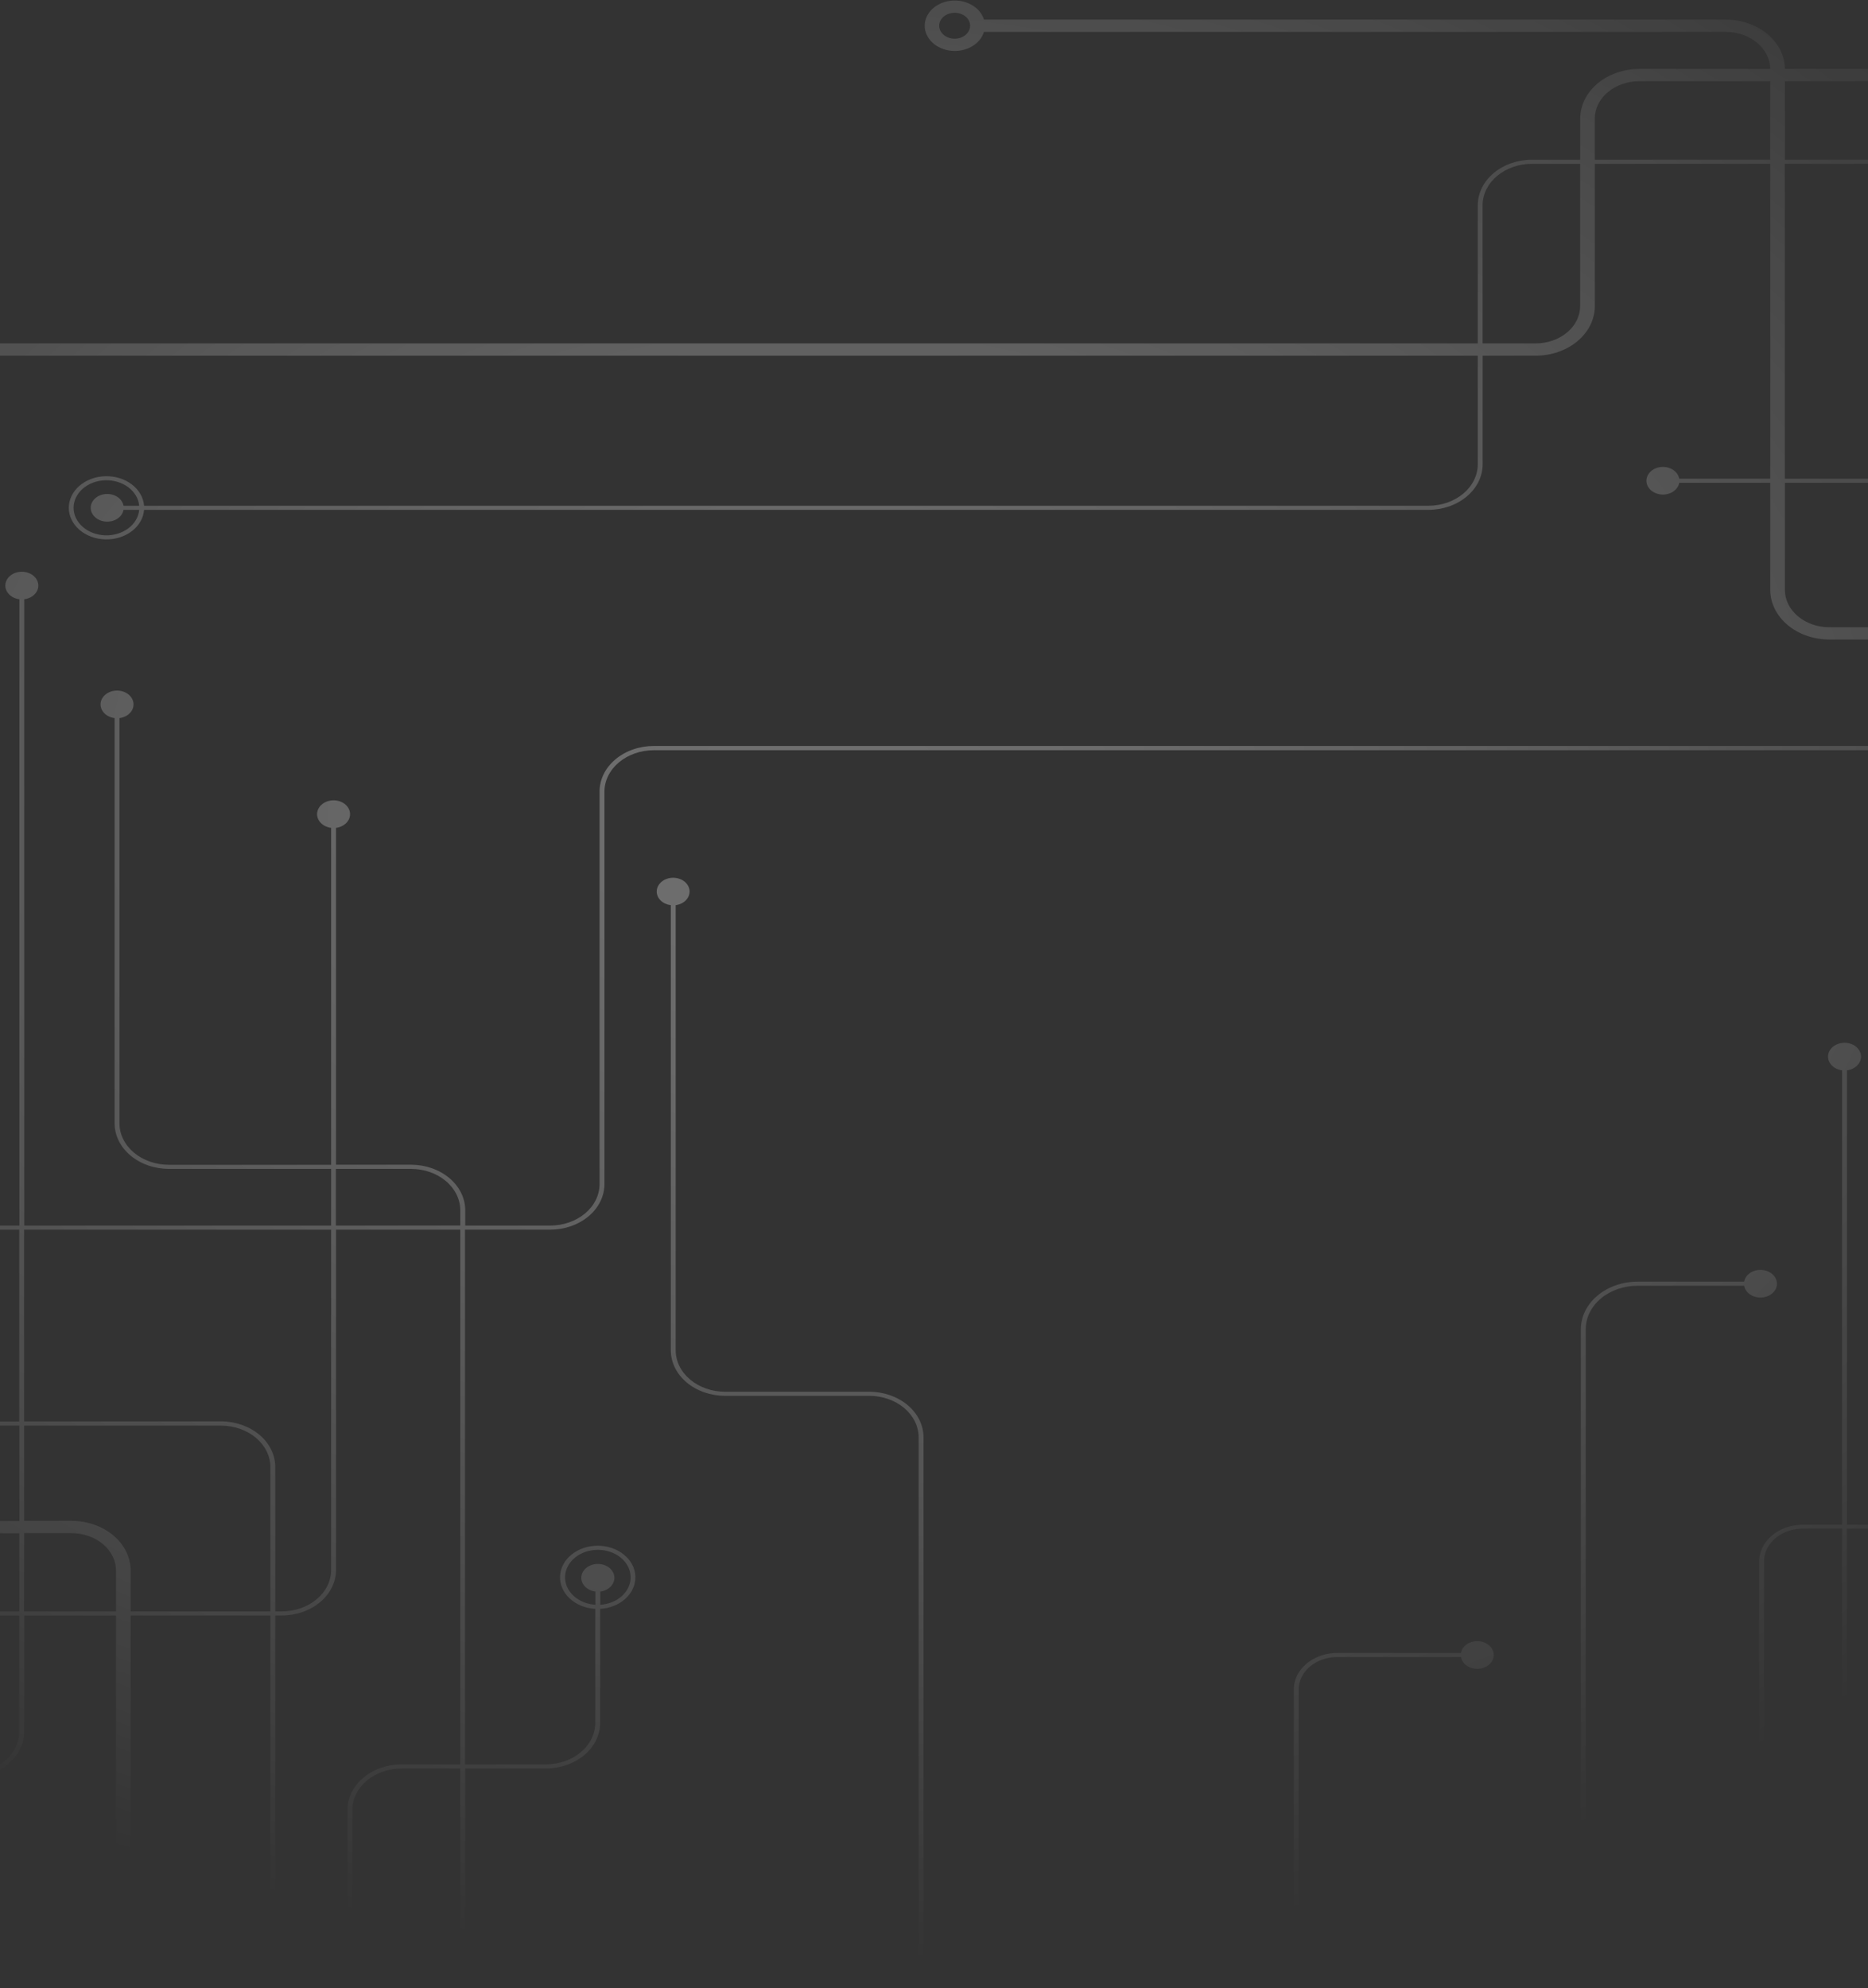 <svg width="390" height="415" viewBox="0 0 390 415" fill="none" xmlns="http://www.w3.org/2000/svg">
<rect x="0" y="0" width="390" height="415" fill="#333333" stroke="none"/>
<path style="mix-blend-mode:overlay" opacity="0.3" d="M137.106 186.093C137.107 186.785 137.406 187.453 137.947 187.976C138.487 188.498 139.234 188.84 140.051 188.939V281.854C140.053 284.373 141.248 286.789 143.372 288.57C145.497 290.351 148.377 291.353 151.381 291.355H181.48C184.214 291.358 186.835 292.27 188.768 293.891C190.701 295.512 191.788 297.71 191.791 300.003V414.109H192.81V300.003C192.807 297.483 191.613 295.068 189.489 293.286C187.364 291.505 184.484 290.503 181.48 290.501H151.381C148.647 290.499 146.026 289.587 144.093 287.966C142.16 286.345 141.072 284.146 141.07 281.854V188.939C141.718 188.854 142.324 188.615 142.816 188.25C143.307 187.885 143.664 187.409 143.843 186.88C144.022 186.35 144.017 185.788 143.827 185.261C143.637 184.734 143.272 184.264 142.773 183.906C142.274 183.548 141.663 183.317 141.013 183.241C140.363 183.165 139.701 183.247 139.104 183.478C138.508 183.708 138.003 184.077 137.649 184.54C137.294 185.004 137.106 185.543 137.106 186.093ZM279.194 345.025H305.013C305.141 344.304 305.59 343.651 306.269 343.196C306.948 342.741 307.808 342.518 308.674 342.572C309.541 342.626 310.351 342.953 310.943 343.487C311.534 344.021 311.863 344.723 311.863 345.452C311.863 346.181 311.534 346.883 310.943 347.417C310.351 347.951 309.541 348.278 308.674 348.332C307.808 348.386 306.948 348.164 306.269 347.709C305.59 347.254 305.141 346.6 305.013 345.879H279.194C278.135 345.879 277.087 346.054 276.109 346.394C275.131 346.733 274.243 347.231 273.495 347.859C272.746 348.487 272.153 349.232 271.747 350.052C271.342 350.872 271.134 351.751 271.134 352.638V414.109H270.115V352.638C270.118 350.62 271.075 348.685 272.777 347.257C274.479 345.83 276.787 345.027 279.194 345.025ZM341.877 267.524H364.14C364.269 266.803 364.718 266.15 365.397 265.695C366.076 265.24 366.935 265.017 367.802 265.071C368.669 265.125 369.479 265.452 370.07 265.987C370.662 266.521 370.99 267.223 370.99 267.952C370.99 268.68 370.662 269.382 370.07 269.917C369.479 270.451 368.669 270.778 367.802 270.832C366.935 270.886 366.076 270.663 365.397 270.208C364.718 269.753 364.269 269.1 364.14 268.379H341.877C339.011 268.381 336.263 269.337 334.236 271.037C332.209 272.736 331.069 275.041 331.066 277.445V414.109H330.048V277.445C330.053 274.815 331.301 272.294 333.518 270.435C335.736 268.575 338.741 267.529 341.877 267.524ZM-43.272 127.34V309.701C-43.27 312.447 -41.968 315.08 -39.652 317.021C-37.337 318.963 -34.197 320.055 -30.923 320.057H4.026V336.352H-16.251C-19.255 336.354 -22.135 337.356 -24.259 339.137C-26.384 340.919 -27.578 343.334 -27.581 345.854V370.044H-31.137C-34.141 370.046 -37.022 371.048 -39.146 372.829C-41.27 374.611 -42.465 377.026 -42.467 379.546V414.109H-41.448V379.58C-41.446 377.287 -40.358 375.089 -38.425 373.468C-36.492 371.846 -33.871 370.935 -31.137 370.932H-27.581V414.109H-26.562V370.932H-6.265C-3.261 370.93 -0.381 369.928 1.744 368.147C3.868 366.366 5.062 363.95 5.065 361.431V337.206H24.221V414.109H27.277V337.206H56.449V414.109H57.468V337.206H58.792C61.795 337.211 64.677 336.217 66.806 334.442C68.936 332.667 70.14 330.257 70.153 327.739V256.673H96.095V368.284H83.868C80.864 368.286 77.983 369.288 75.859 371.069C73.735 372.85 72.54 375.266 72.537 377.785V414.109H73.556V377.785C73.559 375.493 74.646 373.294 76.58 371.673C78.513 370.052 81.134 369.14 83.868 369.138H96.095V414.109H97.114V369.138H113.967C116.971 369.136 119.851 368.134 121.975 366.353C124.1 364.571 125.294 362.156 125.297 359.636V335.822C127.335 335.711 129.241 334.94 130.613 333.672C131.985 332.404 132.715 330.737 132.649 329.026C132.583 327.314 131.726 325.691 130.259 324.5C128.792 323.309 126.829 322.643 124.787 322.643C122.745 322.643 120.783 323.309 119.316 324.5C117.849 325.691 116.992 327.314 116.926 329.026C116.859 330.737 117.59 332.404 118.962 333.672C120.334 334.94 122.24 335.711 124.278 335.822V359.636C124.275 361.929 123.188 364.127 121.255 365.748C119.322 367.37 116.7 368.281 113.967 368.284H97.083V256.673H114.812C116.304 256.677 117.782 256.435 119.162 255.959C120.542 255.484 121.797 254.785 122.854 253.902C123.911 253.02 124.75 251.971 125.323 250.815C125.897 249.66 126.192 248.422 126.194 247.171V165.244C126.196 162.951 127.283 160.753 129.217 159.132C131.15 157.511 133.771 156.599 136.505 156.597H417.307V384.117H392.13C390.392 384.112 388.727 383.531 387.5 382.5C386.272 381.468 385.581 380.071 385.578 378.614V319.083H395.289C397.721 319.083 400.053 318.273 401.773 316.831C403.493 315.388 404.459 313.432 404.459 311.393V184.649C406.497 184.538 408.403 183.767 409.775 182.499C411.147 181.23 411.877 179.564 411.811 177.853C411.745 176.141 410.888 174.518 409.421 173.327C407.953 172.136 405.991 171.47 403.949 171.47C401.907 171.47 399.945 172.136 398.478 173.327C397.011 174.518 396.154 176.141 396.087 177.853C396.021 179.564 396.751 181.23 398.124 182.499C399.496 183.767 401.402 184.538 403.44 184.649V311.419C403.44 313.231 402.581 314.97 401.052 316.252C399.524 317.534 397.45 318.254 395.289 318.254H385.609V223.408C386.469 223.3 387.248 222.924 387.79 222.354C388.333 221.785 388.598 221.064 388.534 220.337C388.469 219.611 388.08 218.931 387.443 218.435C386.806 217.939 385.969 217.663 385.099 217.663C384.23 217.663 383.393 217.939 382.756 218.435C382.119 218.931 381.729 219.611 381.665 220.337C381.601 221.064 381.866 221.785 382.409 222.354C382.951 222.924 383.73 223.3 384.59 223.408V318.254H376.439C375.234 318.254 374.042 318.453 372.929 318.84C371.817 319.226 370.806 319.793 369.954 320.507C369.103 321.221 368.427 322.069 367.967 323.002C367.506 323.935 367.268 324.935 367.268 325.945V414.109H368.287V325.902C368.287 324.089 369.146 322.35 370.675 321.068C372.204 319.786 374.277 319.066 376.439 319.066H384.59V378.597C384.585 380.28 385.375 381.896 386.789 383.091C388.202 384.286 390.123 384.962 392.13 384.971H417.307V414.109H418.326V384.971H439V384.117H418.326V156.597H439V155.742H418.326V133.526H439V130.963H418.326V112.737H439V111.882H418.326V107.533C418.324 105.515 417.366 103.579 415.664 102.152C413.962 100.725 411.655 99.922 409.248 99.92H397.082V72.32C397.944 72.212 398.726 71.835 399.27 71.264C399.815 70.693 400.082 69.97 400.017 69.241C399.953 68.512 399.562 67.83 398.923 67.333C398.284 66.835 397.444 66.559 396.572 66.559C395.701 66.559 394.861 66.835 394.222 67.333C393.583 67.83 393.192 68.512 393.128 69.241C393.063 69.97 393.33 70.693 393.874 71.264C394.419 71.835 395.201 72.212 396.063 72.32V99.92H372.628V34.194H435.943V33.339H372.648V16.951H439V14.387H372.648C372.624 11.652 371.313 9.036 369 7.108C366.688 5.179 363.56 4.095 360.299 4.091H205.424C205.051 2.845 204.148 1.757 202.885 1.031C201.622 0.305 200.086 -0.009 198.567 0.149C197.047 0.306 195.648 0.924 194.634 1.886C193.62 2.848 193.06 4.088 193.06 5.372C193.06 6.657 193.62 7.896 194.634 8.859C195.648 9.821 197.047 10.439 198.567 10.596C200.086 10.754 201.622 10.44 202.885 9.714C204.148 8.988 205.051 7.9 205.424 6.654H360.299C362.751 6.656 365.102 7.47 366.842 8.918C368.582 10.366 369.57 12.331 369.592 14.387H342.264C338.991 14.392 335.853 15.484 333.538 17.425C331.223 19.367 329.921 21.998 329.915 24.743V33.339H319.858C316.854 33.342 313.974 34.343 311.85 36.125C309.725 37.906 308.531 40.322 308.528 42.841V71.679H-2.882C-3.265 69.84 -4.456 68.188 -6.22 67.049C-7.985 65.911 -10.194 65.368 -12.412 65.529C-14.63 65.69 -16.696 66.543 -18.201 67.919C-19.706 69.295 -20.54 71.094 -20.54 72.961C-20.54 74.828 -19.706 76.627 -18.201 78.003C-16.696 79.379 -14.63 80.232 -12.412 80.393C-10.194 80.554 -7.985 80.011 -6.22 78.873C-4.456 77.734 -3.265 76.082 -2.882 74.243H308.528V96.921C308.525 99.213 307.438 101.411 305.505 103.033C303.572 104.654 300.951 105.566 298.217 105.568H30.079C29.947 103.859 29.028 102.26 27.515 101.109C26.003 99.959 24.016 99.347 21.975 99.402C19.934 99.457 17.999 100.176 16.578 101.407C15.158 102.637 14.364 104.283 14.364 105.995C14.364 107.708 15.158 109.353 16.578 110.583C17.999 111.814 19.934 112.533 21.975 112.588C24.016 112.644 26.003 112.031 27.515 110.881C29.028 109.73 29.947 108.131 30.079 106.422H298.217C301.221 106.42 304.101 105.418 306.225 103.637C308.35 101.855 309.544 99.44 309.547 96.921V74.243H320.623C323.897 74.241 327.037 73.149 329.352 71.207C331.667 69.265 332.969 66.633 332.972 63.887V34.194H369.592V99.92H350.589C350.46 99.199 350.011 98.545 349.332 98.091C348.653 97.635 347.794 97.413 346.927 97.467C346.061 97.521 345.25 97.848 344.659 98.382C344.068 98.916 343.739 99.618 343.739 100.347C343.739 101.076 344.068 101.778 344.659 102.312C345.25 102.846 346.061 103.173 346.927 103.227C347.794 103.281 348.653 103.058 349.332 102.603C350.011 102.149 350.46 101.495 350.589 100.774H369.592V123.136C369.597 125.881 370.9 128.512 373.215 130.454C375.529 132.395 378.667 133.487 381.941 133.492H417.307V155.708H136.485C134.995 155.712 133.521 155.961 132.147 156.442C130.773 156.923 129.525 157.626 128.475 158.512C127.424 159.397 126.592 160.448 126.026 161.603C125.46 162.758 125.171 163.995 125.175 165.244V247.171C125.172 249.463 124.085 251.662 122.151 253.283C120.218 254.904 117.597 255.816 114.863 255.818H97.134V252.614C97.131 250.096 95.938 247.682 93.816 245.901C91.694 244.119 88.816 243.117 85.814 243.112H70.153V172.798C71.013 172.69 71.792 172.313 72.335 171.744C72.877 171.174 73.143 170.454 73.078 169.727C73.014 169 72.624 168.321 71.987 167.825C71.35 167.329 70.513 167.053 69.644 167.053C68.775 167.053 67.938 167.329 67.301 167.825C66.664 168.321 66.274 169 66.209 169.727C66.145 170.454 66.411 171.174 66.953 171.744C67.496 172.313 68.275 172.69 69.134 172.798V243.129H35.255C32.522 243.127 29.9 242.215 27.967 240.594C26.034 238.973 24.947 236.775 24.944 234.482V149.889C25.804 149.781 26.583 149.405 27.125 148.835C27.668 148.266 27.933 147.546 27.869 146.819C27.805 146.092 27.415 145.412 26.778 144.916C26.141 144.42 25.304 144.145 24.435 144.145C23.566 144.145 22.728 144.42 22.091 144.916C21.454 145.412 21.065 146.092 21 146.819C20.936 147.546 21.201 148.266 21.744 148.835C22.286 149.405 23.066 149.781 23.925 149.889V234.482C23.928 237.001 25.122 239.417 27.247 241.198C29.371 242.98 32.251 243.981 35.255 243.984H69.134V255.818H5.065V125.084C5.925 124.976 6.704 124.6 7.246 124.03C7.789 123.461 8.055 122.74 7.99 122.013C7.926 121.286 7.536 120.607 6.899 120.111C6.262 119.615 5.425 119.339 4.556 119.339C3.686 119.339 2.849 119.615 2.212 120.111C1.575 120.607 1.186 121.286 1.121 122.013C1.057 122.74 1.322 123.461 1.865 124.03C2.407 124.6 3.187 124.976 4.046 125.084V255.818H-12.949V212.18C-10.912 212.069 -9.005 211.298 -7.633 210.03C-6.261 208.761 -5.531 207.095 -5.597 205.384C-5.663 203.672 -6.52 202.049 -7.988 200.858C-9.455 199.667 -11.417 199.001 -13.459 199.001C-15.501 199.001 -17.463 199.667 -18.93 200.858C-20.397 202.049 -21.255 203.672 -21.321 205.384C-21.387 207.095 -20.657 208.761 -19.285 210.03C-17.913 211.298 -16.006 212.069 -13.968 212.18V255.818H-20.204C-20.333 255.097 -20.781 254.444 -21.46 253.989C-22.14 253.534 -22.999 253.311 -23.865 253.365C-24.732 253.419 -25.543 253.746 -26.134 254.28C-26.725 254.814 -27.054 255.516 -27.054 256.245C-27.054 256.974 -26.725 257.676 -26.134 258.21C-25.543 258.744 -24.732 259.071 -23.865 259.125C-22.999 259.18 -22.14 258.957 -21.46 258.502C-20.781 258.047 -20.333 257.393 -20.204 256.673H-13.968V288.074C-13.966 290.594 -12.771 293.009 -10.647 294.791C-8.522 296.572 -5.642 297.574 -2.638 297.576H4.046V317.494H-30.903C-33.366 317.492 -35.728 316.67 -37.47 315.209C-39.212 313.748 -40.192 311.767 -40.195 309.701V127.34C-38.71 127.027 -37.412 126.27 -36.547 125.211C-35.681 124.151 -35.306 122.863 -35.494 121.589C-35.682 120.314 -36.419 119.142 -37.566 118.291C-38.714 117.44 -40.192 116.971 -41.723 116.971C-43.255 116.971 -44.733 117.44 -45.88 118.291C-47.028 119.142 -47.765 120.314 -47.953 121.589C-48.14 122.863 -47.766 124.151 -46.901 125.211C-46.035 126.27 -44.737 127.027 -43.252 127.34H-43.272ZM-12.97 211.326V208.275C-12.11 208.167 -11.331 207.791 -10.788 207.222C-10.246 206.652 -9.98 205.932 -10.045 205.205C-10.109 204.478 -10.499 203.798 -11.136 203.302C-11.773 202.806 -12.61 202.531 -13.479 202.531C-14.348 202.531 -15.185 202.806 -15.822 203.302C-16.459 203.798 -16.849 204.478 -16.914 205.205C-16.978 205.932 -16.712 206.652 -16.17 207.222C-15.627 207.791 -14.848 208.167 -13.989 208.275V211.326C-15.755 211.215 -17.403 210.535 -18.584 209.427C-19.765 208.319 -20.387 206.871 -20.322 205.386C-20.256 203.901 -19.506 202.495 -18.23 201.464C-16.954 200.434 -15.251 199.858 -13.479 199.858C-11.707 199.858 -10.005 200.434 -8.729 201.464C-7.453 202.495 -6.703 203.901 -6.637 205.386C-6.571 206.871 -7.194 208.319 -8.375 209.427C-9.556 210.535 -11.203 211.215 -12.97 211.326ZM29.061 105.568H25.79C25.661 104.847 25.212 104.193 24.533 103.739C23.854 103.284 22.995 103.061 22.128 103.115C21.262 103.169 20.451 103.496 19.86 104.03C19.268 104.564 18.94 105.266 18.94 105.995C18.94 106.724 19.268 107.426 19.86 107.96C20.451 108.494 21.262 108.821 22.128 108.875C22.995 108.929 23.854 108.706 24.533 108.252C25.212 107.797 25.661 107.143 25.79 106.422H29.061C28.929 107.906 28.116 109.29 26.793 110.282C25.47 111.274 23.741 111.797 21.967 111.742C20.194 111.686 18.515 111.057 17.284 109.985C16.053 108.913 15.365 107.483 15.365 105.995C15.365 104.507 16.053 103.077 17.284 102.005C18.515 100.933 20.194 100.304 21.967 100.248C23.741 100.193 25.47 100.716 26.793 101.708C28.116 102.7 28.929 104.084 29.061 105.568ZM-5.797 72.961C-5.801 73.929 -6.147 74.874 -6.791 75.677C-7.436 76.481 -8.349 77.106 -9.417 77.473C-10.485 77.841 -11.659 77.935 -12.79 77.743C-13.922 77.552 -14.96 77.083 -15.774 76.397C-16.588 75.711 -17.141 74.838 -17.364 73.888C-17.586 72.938 -17.468 71.954 -17.024 71.061C-16.58 70.167 -15.83 69.404 -14.869 68.868C-13.908 68.332 -12.779 68.046 -11.625 68.048C-10.857 68.049 -10.097 68.177 -9.389 68.425C-8.68 68.672 -8.037 69.035 -7.496 69.491C-6.954 69.947 -6.526 70.489 -6.234 71.084C-5.943 71.68 -5.794 72.317 -5.797 72.961ZM202.541 5.372C202.541 5.908 202.351 6.432 201.996 6.877C201.641 7.323 201.137 7.67 200.547 7.875C199.957 8.08 199.307 8.134 198.681 8.029C198.054 7.925 197.479 7.667 197.027 7.288C196.575 6.909 196.267 6.426 196.143 5.901C196.018 5.375 196.082 4.831 196.327 4.336C196.571 3.841 196.985 3.418 197.516 3.12C198.047 2.823 198.672 2.664 199.311 2.664C200.167 2.664 200.989 2.949 201.595 3.457C202.2 3.965 202.541 4.654 202.541 5.372ZM329.905 34.194V63.887C329.902 65.953 328.922 67.933 327.18 69.394C325.438 70.855 323.076 71.677 320.612 71.679H309.537V42.841C309.54 40.548 310.627 38.35 312.56 36.729C314.493 35.108 317.114 34.196 319.848 34.194H329.905ZM369.581 33.339H332.962V24.743C332.964 22.677 333.944 20.696 335.686 19.235C337.428 17.774 339.79 16.953 342.254 16.951H369.592L369.581 33.339ZM417.307 111.882H405.142C403.005 111.88 400.956 111.167 399.445 109.9C397.935 108.633 397.085 106.915 397.082 105.123V100.774H409.248C411.384 100.776 413.433 101.489 414.944 102.756C416.455 104.023 417.305 105.741 417.307 107.533V111.882ZM417.307 130.928H381.941C379.477 130.926 377.115 130.104 375.373 128.644C373.631 127.183 372.651 125.202 372.648 123.136V100.774H396.083V105.123C396.086 107.142 397.043 109.077 398.745 110.504C400.447 111.932 402.755 112.735 405.162 112.737H417.307V130.928ZM404.438 183.795V180.676C405.301 180.568 406.083 180.191 406.627 179.62C407.171 179.048 407.438 178.326 407.374 177.597C407.309 176.867 406.918 176.186 406.279 175.688C405.64 175.191 404.801 174.914 403.929 174.914C403.057 174.914 402.218 175.191 401.579 175.688C400.94 176.186 400.549 176.867 400.484 177.597C400.42 178.326 400.687 179.048 401.231 179.62C401.775 180.191 402.557 180.568 403.42 180.676V183.795C401.653 183.684 400.006 183.003 398.825 181.896C397.644 180.788 397.021 179.34 397.087 177.855C397.153 176.37 397.902 174.964 399.178 173.933C400.454 172.902 402.157 172.326 403.929 172.326C405.701 172.326 407.404 172.902 408.68 173.933C409.956 174.964 410.705 176.37 410.771 177.855C410.837 179.34 410.214 180.788 409.033 181.896C407.852 183.003 406.205 183.684 404.438 183.795ZM125.327 334.968V332.208C126.19 332.1 126.972 331.723 127.516 331.152C128.06 330.58 128.327 329.858 128.263 329.129C128.198 328.399 127.807 327.718 127.168 327.22C126.529 326.723 125.69 326.446 124.818 326.446C123.946 326.446 123.106 326.723 122.468 327.22C121.829 327.718 121.438 328.399 121.373 329.129C121.309 329.858 121.576 330.58 122.12 331.152C122.664 331.723 123.446 332.1 124.309 332.208V334.968C122.542 334.857 120.895 334.177 119.714 333.069C118.533 331.961 117.91 330.513 117.976 329.028C118.042 327.543 118.791 326.137 120.067 325.106C121.343 324.076 123.046 323.5 124.818 323.5C126.59 323.5 128.293 324.076 129.569 325.106C130.845 326.137 131.594 327.543 131.66 329.028C131.726 330.513 131.103 331.961 129.922 333.069C128.741 334.177 127.094 334.857 125.327 334.968ZM4.016 256.673V296.722H-2.668C-5.402 296.719 -8.024 295.808 -9.957 294.186C-11.89 292.565 -12.977 290.367 -12.98 288.074V256.673H4.016ZM70.123 255.818V243.984H85.794C88.523 243.986 91.14 244.896 93.071 246.513C95.002 248.131 96.089 250.325 96.095 252.614V255.801L70.123 255.818ZM57.468 336.352V306.189C57.465 303.67 56.27 301.254 54.146 299.473C52.022 297.691 49.142 296.69 46.138 296.687H5.034V256.673H69.134V327.739C69.121 330.03 68.025 332.223 66.086 333.838C64.147 335.452 61.525 336.357 58.792 336.352H57.468ZM27.277 336.352V327.807C27.272 325.062 25.969 322.43 23.654 320.489C21.34 318.548 18.202 317.456 14.928 317.451H5.034V297.576H46.138C48.871 297.578 51.493 298.49 53.426 300.111C55.359 301.732 56.446 303.931 56.449 306.223V336.352H27.277ZM4.016 337.206V361.397C4.024 363.691 2.945 365.894 1.018 367.522C-0.91 369.149 -3.53 370.069 -6.265 370.078H-26.542V345.888C-26.55 343.594 -25.471 341.391 -23.544 339.763C-21.616 338.135 -18.997 337.215 -16.261 337.206H4.016ZM5.034 320.023H14.928C17.392 320.025 19.754 320.847 21.496 322.308C23.238 323.769 24.218 325.75 24.221 327.816V336.361H5.034V320.023ZM-44.984 122.23C-44.984 121.694 -44.794 121.17 -44.439 120.724C-44.084 120.279 -43.578 119.931 -42.988 119.727C-42.397 119.522 -41.747 119.469 -41.12 119.574C-40.493 119.679 -39.918 119.938 -39.467 120.318C-39.015 120.697 -38.708 121.181 -38.585 121.707C-38.461 122.233 -38.527 122.778 -38.773 123.272C-39.019 123.767 -39.434 124.19 -39.967 124.486C-40.499 124.783 -41.125 124.94 -41.764 124.939C-42.619 124.936 -43.438 124.65 -44.042 124.142C-44.645 123.635 -44.984 122.947 -44.984 122.23Z" fill="url(#paint0_radial_3814_25268)"/>
<defs>
<radialGradient id="paint0_radial_3814_25268" cx="0" cy="0" r="1" gradientUnits="userSpaceOnUse" gradientTransform="translate(171.026 165.794) rotate(180) scale(336.354 245.401)">
<stop stop-color="white"/>
<stop offset="0.09" stop-color="white" stop-opacity="0.97"/>
<stop offset="0.22" stop-color="white" stop-opacity="0.9"/>
<stop offset="0.37" stop-color="white" stop-opacity="0.77"/>
<stop offset="0.54" stop-color="white" stop-opacity="0.59"/>
<stop offset="0.73" stop-color="white" stop-opacity="0.37"/>
<stop offset="0.93" stop-color="white" stop-opacity="0.1"/>
<stop offset="1" stop-color="white" stop-opacity="0"/>
</radialGradient>
</defs>
</svg>
